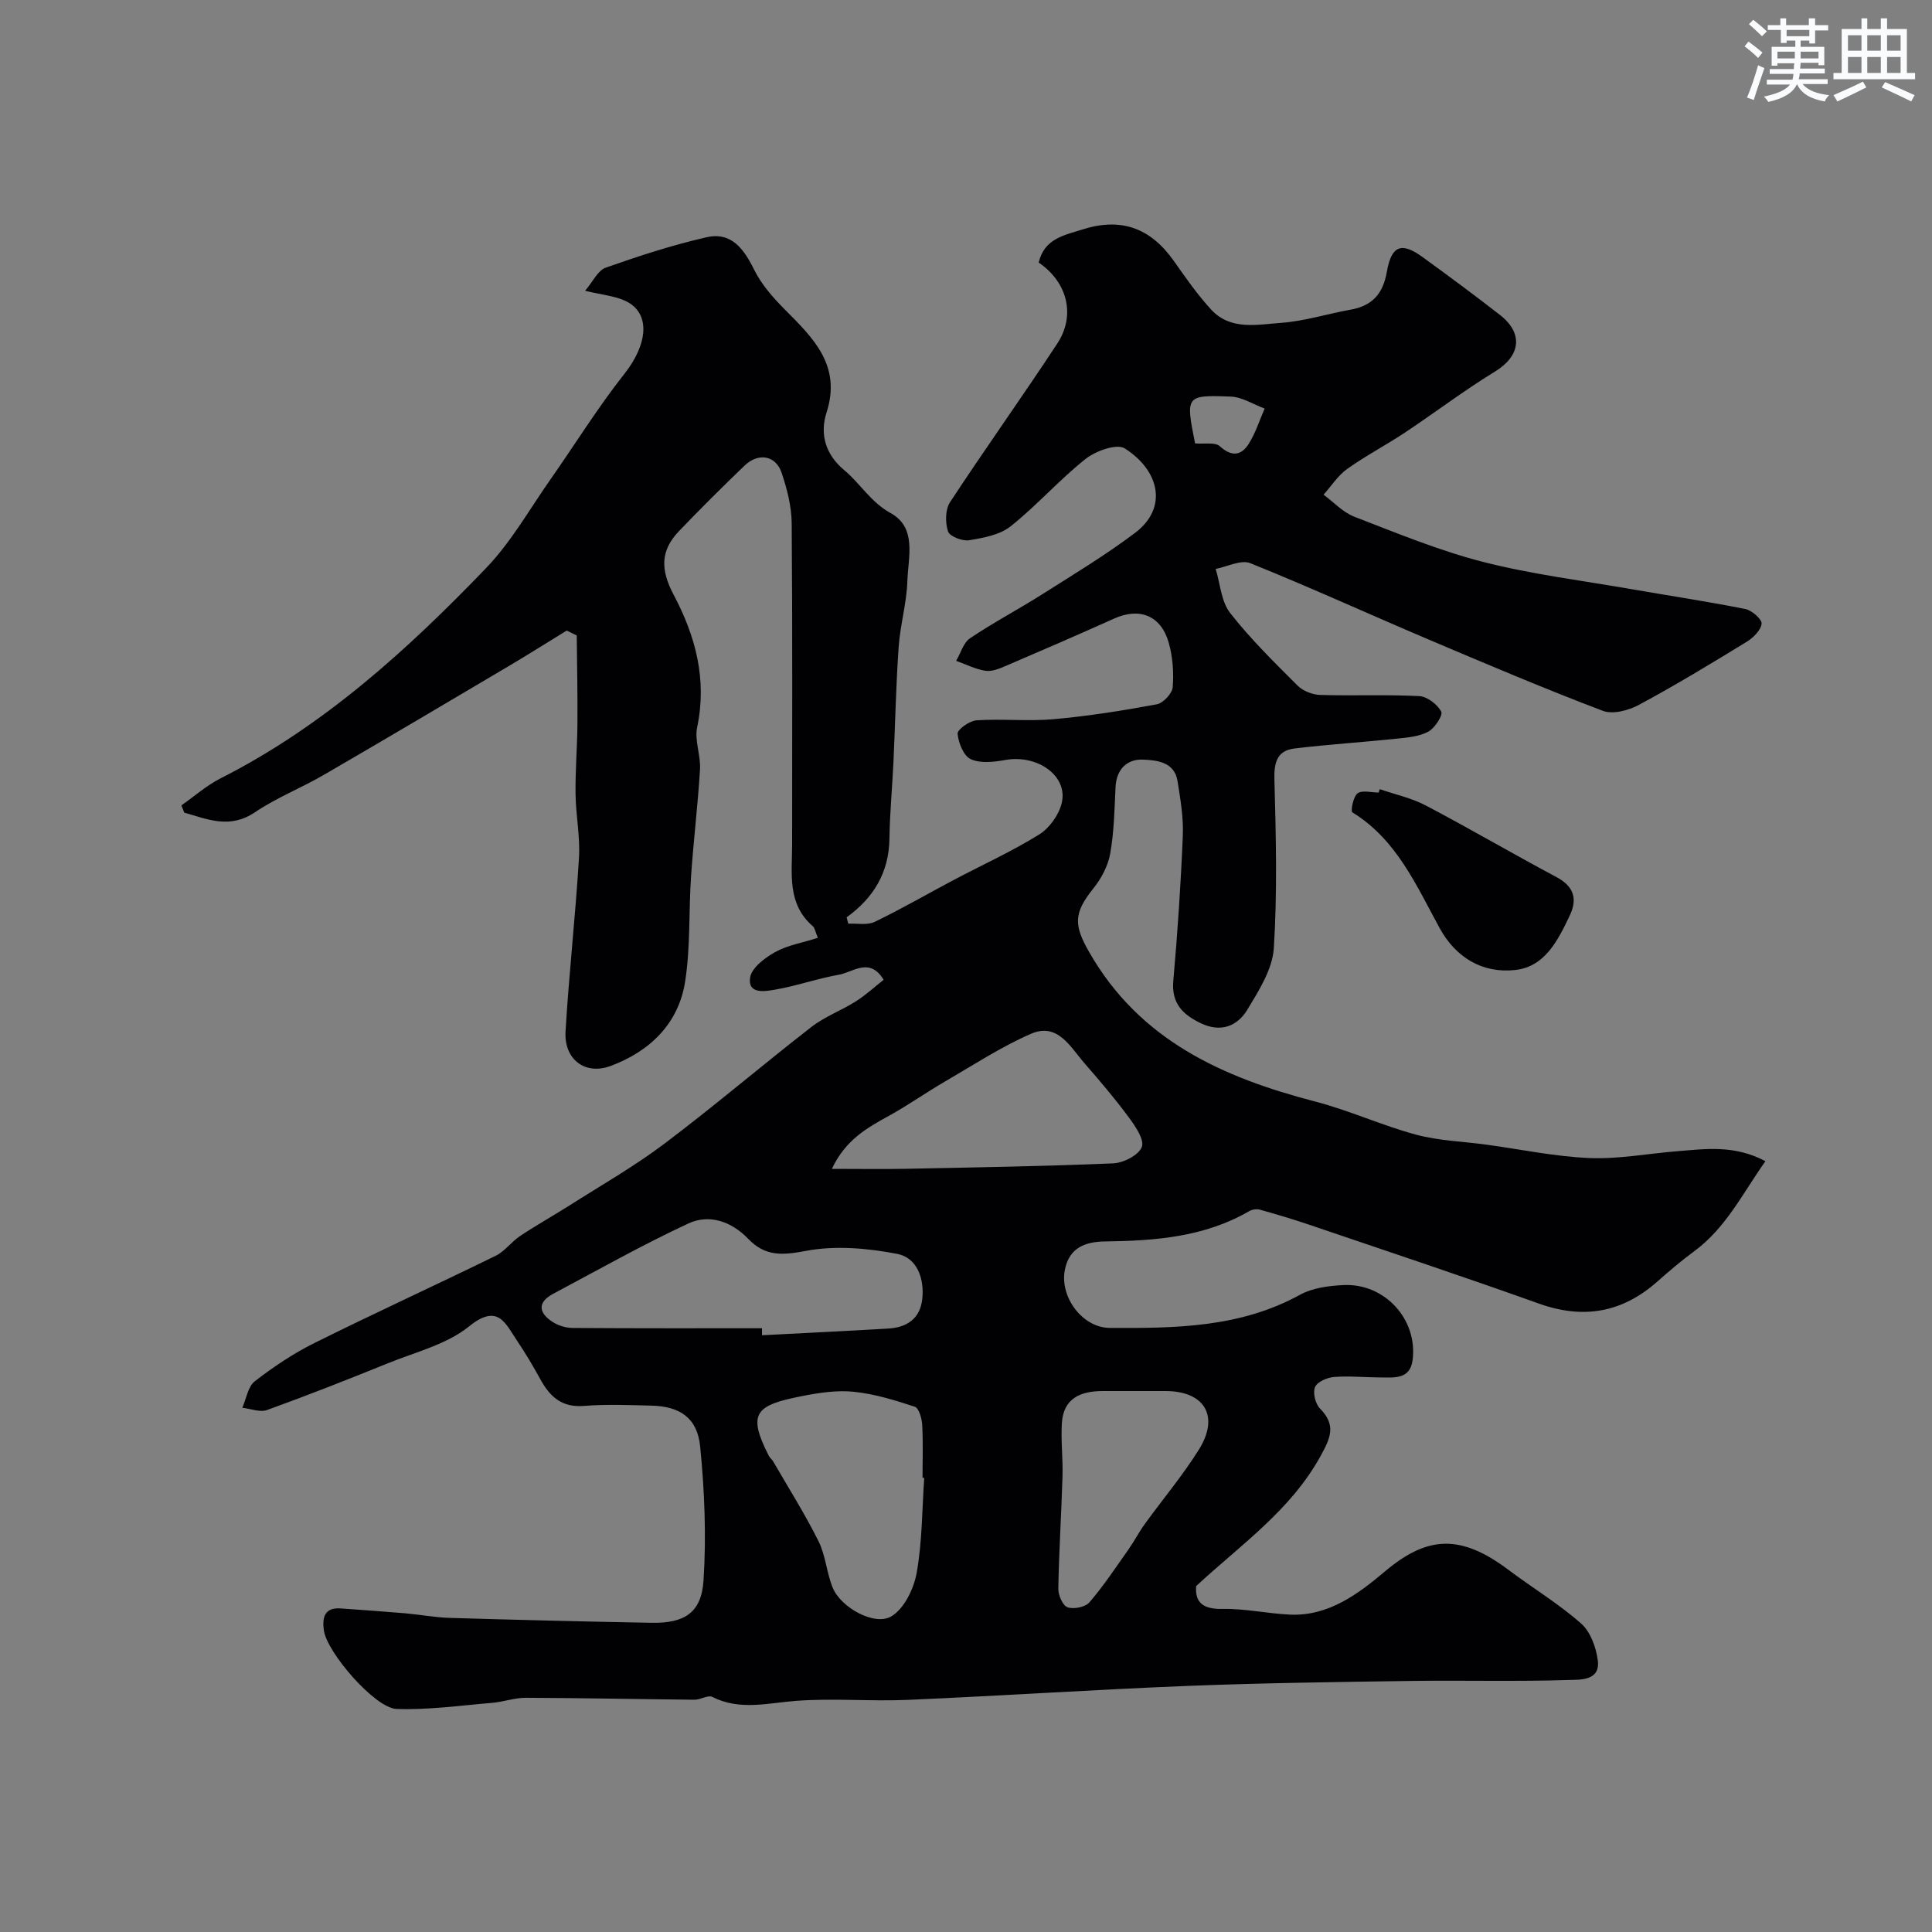 <svg enable-background="new 0 0 400 400" viewBox="0 0 400 400" xmlns="http://www.w3.org/2000/svg"><rect x="0" y="0" width="400" height="400" fill="#808080" stroke="none"/><path d="m215.05 54.36c1.17-5.01 5.38-5.67 8.99-6.83 8.07-2.59 14.16-.33 18.98 6.48 2.45 3.47 4.89 7 7.76 10.11 4 4.33 9.54 3.08 14.48 2.72 4.82-.34 9.54-1.87 14.34-2.72 4.47-.79 6.73-3.25 7.52-7.8.96-5.51 3.04-6.26 7.36-3.13 5.42 3.93 10.82 7.92 16.1 12.04 4.91 3.84 4.18 8.5-1.06 11.7-6.39 3.9-12.37 8.46-18.61 12.61-3.93 2.61-8.15 4.81-11.99 7.55-1.92 1.37-3.28 3.53-4.89 5.33 2.11 1.55 4.01 3.65 6.37 4.56 8.78 3.39 17.55 7.02 26.63 9.35 10.08 2.58 20.49 3.86 30.76 5.65 7.86 1.37 15.75 2.55 23.56 4.11 1.36.27 3.48 2.14 3.37 3.04-.17 1.38-1.75 2.93-3.12 3.77-7.33 4.49-14.69 8.95-22.25 13.02-2.15 1.16-5.43 2.04-7.5 1.25-12.02-4.56-23.86-9.59-35.7-14.61-12.45-5.28-24.75-10.91-37.29-15.96-1.92-.77-4.76.73-7.17 1.19.95 3.08 1.14 6.74 2.99 9.11 4.2 5.38 9.13 10.21 13.97 15.05 1.12 1.12 3.09 1.88 4.69 1.93 6.83.21 13.67-.11 20.49.24 1.65.09 3.77 1.71 4.56 3.21.4.76-1.34 3.44-2.69 4.16-1.92 1.02-4.35 1.22-6.59 1.45-7.01.73-14.05 1.18-21.05 2.02-3.56.42-4.3 2.76-4.21 6.32.32 11.68.62 23.4-.12 35.04-.28 4.35-3.08 8.74-5.45 12.68-2.1 3.49-5.56 4.85-9.73 2.82-3.71-1.8-6.04-4.11-5.63-8.76.89-10.01 1.56-20.06 1.97-30.1.15-3.73-.5-7.52-1.09-11.23-.64-4.03-4.36-4.34-7.19-4.46-3.25-.13-5.47 1.98-5.65 5.69-.22 4.59-.3 9.24-1.1 13.75-.45 2.55-1.84 5.19-3.49 7.23-4.17 5.17-4.02 7.66-.87 13.18 10.46 18.29 27.64 25.96 46.83 30.95 7.07 1.84 13.8 4.95 20.85 6.85 4.68 1.26 9.67 1.4 14.51 2.06 7.13.97 14.24 2.48 21.4 2.78 6.02.25 12.09-.93 18.15-1.41 5.86-.47 11.79-1.37 18.27 2.06-4.73 6.68-8.17 13.84-14.82 18.71-2.65 1.94-5.15 4.09-7.61 6.26-7.27 6.41-15.28 7.8-24.48 4.51-15.76-5.64-31.65-10.92-47.5-16.31-3.38-1.15-6.81-2.17-10.25-3.13-.66-.18-1.59-.05-2.19.29-9.27 5.39-19.47 6.15-29.86 6.29-3.92.05-7.42 1.15-8.34 5.91-1.08 5.53 3.6 11.96 9.31 11.99 13.52.08 27-.04 39.4-6.87 2.58-1.42 5.93-1.85 8.97-2 8.55-.42 15.43 7.11 14.32 15.55-.54 4.1-3.94 3.57-6.82 3.57-3.16-.01-6.33-.34-9.46-.09-1.42.12-3.47 1.01-3.92 2.1-.49 1.17.07 3.45 1.02 4.42 3.38 3.44 2.24 6.03.11 9.88-6.2 11.24-16.43 18.27-25.74 26.89-.26 3.44 1.43 4.81 5.5 4.73 4.64-.09 9.3.97 13.96 1.18 7.97.35 14.16-4.34 19.61-8.93 8.85-7.47 15.74-7.75 25.66-.29 4.96 3.73 10.34 6.97 14.97 11.06 1.95 1.72 3.13 4.98 3.46 7.69.52 4.24-3.78 3.93-6 4-10.84.36-21.71.05-32.56.2-15.46.22-30.92.42-46.36 1.03-19.31.77-38.6 2.05-57.91 2.89-7.7.33-15.45-.37-23.12.2-5.89.44-11.64 2.08-17.38-.81-.9-.45-2.44.59-3.68.58-11.64-.11-23.28-.36-34.91-.4-2.34-.01-4.67.85-7.03 1.05-6.58.55-13.19 1.49-19.75 1.26-4.5-.16-14.46-11.76-15.06-16.28-.35-2.58.07-4.79 3.51-4.53 4.43.32 8.86.62 13.28 1 3.1.27 6.18.86 9.29.96 13.93.41 27.86.76 41.8 1.01 6.78.12 10.3-2.07 10.73-8.79.59-9.2.21-18.54-.7-27.72-.59-5.94-4.23-8.31-10.08-8.45-4.66-.11-9.35-.31-13.99.06-4.55.37-7.02-1.89-8.99-5.47-1.5-2.72-3.07-5.4-4.81-7.97-2.43-3.58-3.93-7.91-9.97-3.03-4.64 3.75-11.1 5.32-16.83 7.65-8.28 3.36-16.6 6.63-25 9.67-1.46.53-3.4-.28-5.12-.47.83-1.87 1.16-4.38 2.58-5.48 3.85-2.98 7.97-5.75 12.32-7.91 12.43-6.18 25.06-11.96 37.53-18.06 1.92-.94 3.29-2.92 5.11-4.13 3.32-2.21 6.82-4.16 10.19-6.3 6.6-4.2 13.44-8.1 19.67-12.8 10.33-7.79 20.19-16.21 30.41-24.15 2.78-2.16 6.23-3.42 9.23-5.32 2.05-1.3 3.86-2.98 5.74-4.46-2.92-4.77-6.31-1.56-9.28-1.04-4.46.78-8.78 2.34-13.23 3.09-2 .34-5.65 1.02-5.14-2.49.29-2 3.04-4.1 5.16-5.28 2.59-1.44 5.7-1.95 8.87-2.96-.54-1.29-.62-2.04-1.04-2.4-5.39-4.66-4.29-10.94-4.29-16.95 0-22.16.09-44.33-.09-66.49-.03-3.5-.96-7.11-2.09-10.46-1.22-3.61-4.83-4.2-7.68-1.46-4.61 4.44-9.16 8.95-13.58 13.57-3.89 4.07-3.79 8.05-1.1 13.14 4.54 8.55 6.96 17.54 4.88 27.44-.58 2.74.76 5.83.59 8.73-.44 7.37-1.35 14.72-1.85 22.09-.5 7.27-.11 14.66-1.23 21.83-1.36 8.74-7.31 14.45-15.38 17.47-5.36 2.01-9.73-1.37-9.38-7.16.71-11.98 2.06-23.93 2.78-35.91.27-4.39-.66-8.84-.71-13.27-.06-4.81.35-9.62.39-14.43.05-6.11-.08-12.23-.14-18.34-.69-.34-1.38-.68-2.07-1.02-4.01 2.46-8 4.98-12.05 7.38-12.74 7.54-25.47 15.09-38.28 22.52-4.66 2.7-9.76 4.71-14.21 7.71-5.27 3.55-9.83 1.44-14.65.09-.2-.5-.4-1.01-.59-1.51 2.69-1.88 5.19-4.11 8.09-5.58 21.31-10.79 38.69-26.59 55.02-43.58 5.15-5.36 8.91-12.06 13.22-18.21 5.14-7.33 9.86-14.98 15.4-21.99 4.8-6.07 5.49-12.48.34-15.01-2.26-1.11-4.97-1.31-8.49-2.17 1.61-1.89 2.63-4.2 4.26-4.78 6.86-2.42 13.82-4.69 20.9-6.3 5.15-1.17 7.72 2.44 9.86 6.76 1.51 3.05 3.91 5.77 6.35 8.22 5.92 5.94 11.75 11.6 8.61 21.34-1.42 4.41-.22 8.65 3.63 11.86 3.36 2.79 5.5 6.65 9.66 8.94 5.48 3.02 3.61 9.14 3.45 14.08-.15 4.55-1.48 9.05-1.8 13.61-.56 7.94-.71 15.9-1.08 23.85-.25 5.29-.76 10.57-.83 15.86-.1 6.99-3.27 12.24-8.87 16.29.12.44.23.87.35 1.31 1.84-.09 3.94.36 5.47-.38 5.56-2.68 10.91-5.79 16.37-8.68 5.89-3.11 11.99-5.88 17.64-9.38 2.14-1.32 4.1-4.05 4.7-6.5 1.39-5.63-5-10.16-11.7-8.95-2.34.42-5.13.74-7.12-.17-1.49-.68-2.56-3.38-2.73-5.28-.07-.85 2.49-2.68 3.93-2.77 5.31-.34 10.69.24 15.98-.23 7.15-.64 14.27-1.77 21.33-3.08 1.33-.25 3.19-2.24 3.3-3.55.24-3.04 0-6.28-.83-9.22-1.61-5.64-6.06-7.34-11.3-4.98-7.43 3.34-14.91 6.58-22.41 9.79-1.33.57-2.89 1.22-4.22 1.02-2.08-.32-4.06-1.34-6.08-2.06.94-1.59 1.5-3.75 2.88-4.68 4.86-3.27 10.07-6.01 15.02-9.15 6.47-4.1 13.05-8.07 19.15-12.67 6.84-5.16 5.08-12.91-2.16-17.49-1.65-1.04-6.02.54-8.11 2.2-5.43 4.31-10.06 9.61-15.49 13.93-2.24 1.79-5.63 2.4-8.6 2.89-1.4.23-4.03-.79-4.37-1.82-.6-1.81-.59-4.53.41-6.05 7.25-11.05 14.95-21.8 22.2-32.84 3.86-5.87 2.12-12.72-3.84-16.78zm-57.29 220.64c0 .48.01.96.01 1.45 8.72-.46 17.45-.87 26.17-1.39 3.81-.23 6.55-2.04 7-6.07.49-4.29-1.1-8.61-5.19-9.39-6.15-1.18-12.81-1.77-18.88-.62-4.89.93-8.44 1.19-11.98-2.51-3.39-3.54-8-5.19-12.35-3.17-9.54 4.43-18.73 9.63-28.03 14.58-3.33 1.78-2.97 3.96-.1 5.81 1.17.76 2.75 1.24 4.14 1.25 13.08.09 26.15.06 39.21.06zm33.59 30.98c-.12-.01-.24-.02-.35-.03 0-3.65.13-7.31-.07-10.96-.07-1.32-.68-3.46-1.53-3.74-4.12-1.36-8.36-2.66-12.65-3.1-3.51-.36-7.22.21-10.73.9-9.55 1.89-11.39 3.47-6.84 12.37.22.43.66.74.91 1.17 3.17 5.49 6.57 10.87 9.39 16.53 1.48 2.98 1.66 6.58 2.96 9.68 1.69 4.03 8.63 7.91 12.1 5.85 2.66-1.58 4.66-5.71 5.25-9.02 1.15-6.43 1.11-13.09 1.56-19.65zm-19.12-63.98c5.83 0 10.47.08 15.12-.01 14.38-.29 28.77-.52 43.14-1.13 2.12-.09 5.27-1.71 5.91-3.39.58-1.51-1.35-4.31-2.7-6.14-2.85-3.86-5.98-7.54-9.14-11.16-2.96-3.39-5.57-8.56-11.14-6.12-6.2 2.71-11.94 6.48-17.81 9.89-3.9 2.27-7.6 4.89-11.55 7.07-4.55 2.5-9 4.98-11.83 10.99zm64.1 46c-2.66 0-5.32 0-7.97 0-4.57 0-8.19 1.44-8.51 6.64-.23 3.66.24 7.36.13 11.04-.23 7.75-.73 15.48-.87 23.23-.02 1.34.91 3.51 1.91 3.86 1.29.45 3.68-.03 4.54-1.03 2.94-3.42 5.44-7.21 8.05-10.9 1.21-1.72 2.18-3.61 3.41-5.31 3.72-5.15 7.85-10.04 11.2-15.41 4.32-6.92 1.17-12.11-6.9-12.12-1.67 0-3.33 0-4.99 0zm11.1-196.2c1.94.17 4.13-.3 5.11.58 2.52 2.27 4.49 1.96 6.06-.59 1.37-2.22 2.18-4.79 3.23-7.2-2.33-.86-4.64-2.38-7-2.48-9.38-.36-9.38-.19-7.4 9.69z" fill="#010103"/><path d="m285.66 163.39c3.19 1.1 6.59 1.82 9.54 3.38 9.09 4.78 17.96 9.98 27.03 14.81 3.65 1.95 4.42 4.53 2.74 8.04-2.42 5.05-5.08 10.5-11.19 11.2-6.82.78-12.37-2.55-15.72-8.67-4.86-8.88-8.89-18.32-18.08-23.97-.37-.23.19-3.27 1.09-3.93.98-.71 2.88-.16 4.37-.16.08-.23.15-.47.22-.7z" fill="#010103"/><g fill="#fafbfc"><path d="m361.2 9.6.8-1c.9.7 1.9 1.4 2.9 2.3l-.9 1.1c-1-1-2-1.8-2.8-2.4zm.5 10.6c.9-2.1 1.6-4.3 2.3-6.7.4.2.8.4 1.3.6-.7 2.1-1.5 4.3-2.2 6.6zm.4-15.2.9-.9c1 .8 2 1.6 2.8 2.4l-1 1c-.9-.9-1.8-1.7-2.7-2.5zm12.5-1.2h1.2v1.4h2.7v1.1h-2.7v2.7h-1.2v-.6h-1.8v1.3h4.9v3.8h-1.2v-.5h-3.7c0 .4-.1.9-.1 1.2h5.1v1h-5.2c0 .5-.1.9-.2 1.2h6v1h-5.2c1.1 1.3 2.9 2 5.5 2.3-.4.4-.7.8-.9 1.3-2.9-.5-4.8-1.6-5.7-3.5h-.1c-.8 1.7-2.7 2.9-5.9 3.6-.2-.4-.6-.8-.9-1.1 2.8-.6 4.6-1.4 5.4-2.5h-4.8v-1h5.3c.1-.3.2-.7.2-1.2h-4.9v-1h5c0-.4 0-.8.1-1.2h-3.5v.5h-1.2v-3.9h4.9v-1.3h-1.8v.5h-1.2v-2.7h-2.7v-1h2.6v-1.4h1.2v1.4h4.7v-1.4zm-6.6 8.3h3.6c0-.4 0-.9 0-1.4h-3.6zm1.9-4.6h4.7v-1.3h-4.7zm6.6 3.2h-3.7v1.4h3.7z"/><path d="m385.3 3.8h1.3v2.2h2.8v-2.2h1.3v2.2h4.1v9.1h1.7v1.3h-16.9v-1.3h1.7v-9.1h4.1v-2.2zm.4 13.1.7 1.2c-1.8.9-3.8 1.9-6 2.9-.2-.4-.5-.8-.8-1.3 2.3-1 4.3-1.9 6.1-2.8zm-3.1-6.4h2.8v-3.2h-2.8zm0 4.6h2.8v-3.3h-2.8zm4-4.6h2.8v-3.2h-2.8zm0 4.6h2.8v-3.3h-2.8zm3.7 1.9c2.1.9 4.1 1.8 6.1 2.7l-.7 1.3c-2.2-1.1-4.2-2-6.1-2.9zm3.2-9.7h-2.8v3.2h2.8zm-2.8 7.8h2.8v-3.3h-2.8z"/></g></svg>